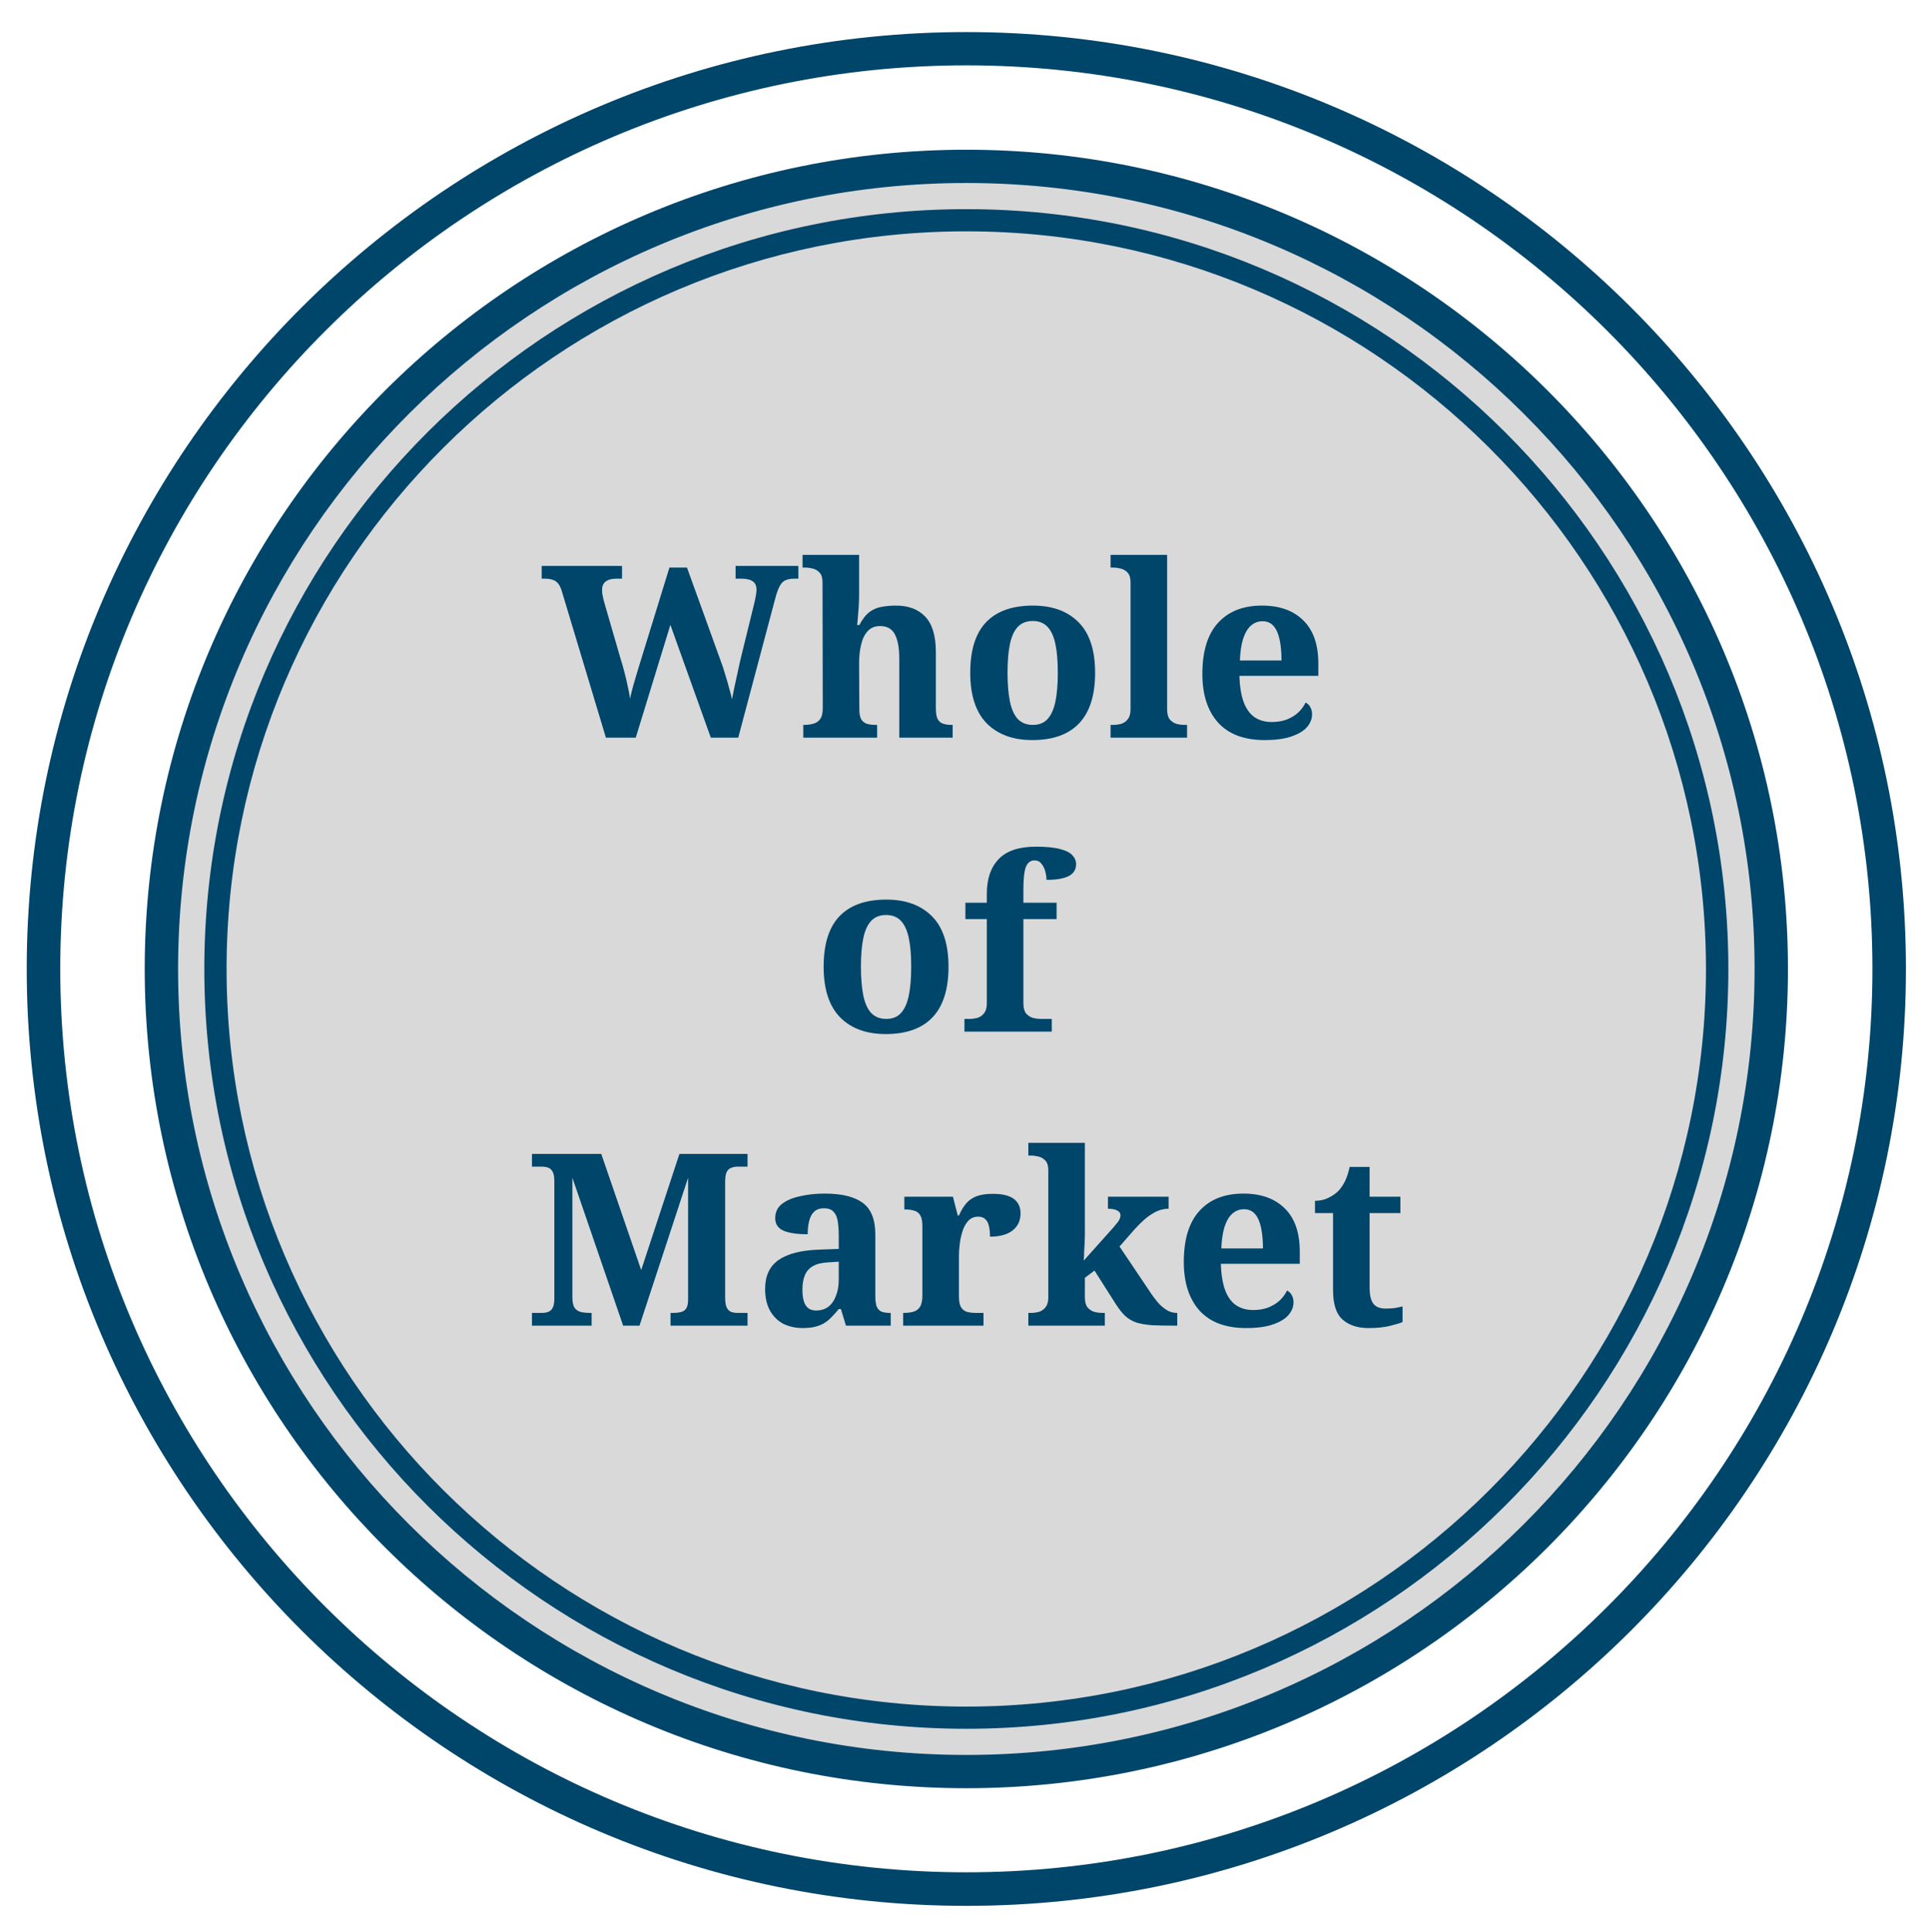 <svg xmlns="http://www.w3.org/2000/svg" width="722" height="723" viewBox="0 0 722 723" fill="none"><circle cx="361.5" cy="361.5" r="295.5" fill="#D9D9D9"></circle><path d="M361.5 713.087C167.689 713.087 10 555.826 10 362.543C10 169.26 167.689 12 361.5 12C555.31 12 713 169.26 713 362.543C713 555.826 555.31 713.087 361.5 713.087ZM361.5 24.452C174.574 24.452 22.537 176.127 22.537 362.492C22.537 548.858 174.626 700.532 361.5 700.532C548.374 700.532 700.463 548.858 700.463 362.492C700.463 176.127 548.374 24.452 361.5 24.452ZM361.5 669.07C191.993 669.07 54.137 531.538 54.137 362.543C54.137 193.549 192.044 56.017 361.5 56.017C530.956 56.017 668.863 193.549 668.863 362.543C668.863 531.538 530.956 669.07 361.5 669.07ZM361.5 68.468C198.929 68.468 66.622 200.364 66.622 362.543C66.622 524.723 198.878 656.619 361.5 656.619C524.122 656.619 656.378 524.723 656.378 362.543C656.378 200.364 524.122 68.468 361.5 68.468Z" fill="#00456A"></path><path d="M361.5 646.831C204.325 646.831 76.436 519.291 76.436 362.543C76.436 205.795 204.325 78.255 361.5 78.255C518.676 78.255 646.564 205.795 646.564 362.543C646.564 519.291 518.676 646.831 361.5 646.831ZM361.5 86.556C208.898 86.556 84.76 210.356 84.76 362.543C84.76 514.731 208.898 638.53 361.5 638.53C514.103 638.53 638.189 514.731 638.189 362.543C638.189 210.356 514.052 86.556 361.5 86.556Z" fill="#00456A"></path><path d="M210.198 221.28C209.838 220.02 209.388 219.06 208.848 218.4C208.308 217.68 207.618 217.2 206.778 216.96C205.998 216.66 205.008 216.51 203.808 216.51H202.638V211.74H232.698V216.51H230.628C228.828 216.51 227.478 216.87 226.578 217.59C225.678 218.25 225.228 219.33 225.228 220.83C225.228 221.13 225.258 221.58 225.318 222.18C225.438 222.72 225.558 223.32 225.678 223.98C225.858 224.58 226.008 225.15 226.128 225.69L232.158 246.48C232.638 247.98 233.118 249.66 233.598 251.52C234.078 253.32 234.498 255.12 234.858 256.92C235.278 258.66 235.548 260.19 235.668 261.51C236.088 259.59 236.538 257.79 237.018 256.11C237.498 254.37 238.008 252.63 238.548 250.89L250.428 212.37H256.998L269.418 246.75C270.138 248.61 270.768 250.5 271.308 252.42C271.908 254.34 272.418 256.11 272.838 257.73C273.318 259.29 273.648 260.61 273.828 261.69C274.128 260.25 274.458 258.6 274.818 256.74C275.238 254.88 275.658 252.96 276.078 250.98C276.498 248.94 276.948 246.96 277.428 245.04L282.198 225.6C282.378 224.88 282.558 224.01 282.738 222.99C282.918 221.97 283.008 221.22 283.008 220.74C283.008 219.18 282.528 218.1 281.568 217.5C280.668 216.84 279.228 216.51 277.248 216.51H275.178V211.74H298.668V216.51H296.958C295.818 216.51 294.828 216.69 293.988 217.05C293.148 217.35 292.428 218.01 291.828 219.03C291.228 220.05 290.658 221.55 290.118 223.53L276.168 276H265.908L250.788 233.79L237.828 276H226.668L210.198 221.28Z" fill="#00456A"></path><path d="M300.502 276V271.23H300.682C302.062 271.23 303.262 271.08 304.282 270.78C305.362 270.48 306.202 269.91 306.802 269.07C307.462 268.17 307.792 266.82 307.792 265.02L307.702 217.86C307.702 216.24 307.342 215.04 306.622 214.26C305.902 213.48 305.032 212.97 304.012 212.73C303.052 212.49 302.152 212.37 301.312 212.37H300.232V207.6H321.382V222.45C321.382 224.01 321.322 225.69 321.202 227.49C321.082 229.23 320.962 230.73 320.842 231.99C320.722 233.25 320.662 233.88 320.662 233.88H321.472C322.672 231.6 323.962 229.95 325.342 228.93C326.782 227.91 328.312 227.28 329.932 227.04C331.612 226.74 333.382 226.59 335.242 226.59C339.862 226.59 343.492 227.97 346.132 230.73C348.772 233.49 350.092 237.9 350.092 243.96V264.84C350.092 266.7 350.302 268.08 350.722 268.98C351.202 269.88 351.892 270.48 352.792 270.78C353.692 271.08 354.802 271.23 356.122 271.23H356.392V276H336.412V246.39C336.412 242.49 335.872 239.49 334.792 237.39C333.712 235.29 331.852 234.24 329.212 234.24C327.232 234.24 325.672 234.9 324.532 236.22C323.392 237.48 322.582 239.19 322.102 241.35C321.622 243.45 321.382 245.73 321.382 248.19L321.472 265.38C321.472 267.06 321.712 268.32 322.192 269.16C322.732 270 323.482 270.57 324.442 270.87C325.402 271.11 326.542 271.23 327.862 271.23H328.132V276H300.502Z" fill="#00456A"></path><path d="M386.181 276.9C378.981 276.9 373.311 274.83 369.171 270.69C365.031 266.49 362.961 260.16 362.961 251.7C362.961 243.24 364.941 236.94 368.901 232.8C372.861 228.66 378.711 226.59 386.451 226.59C393.651 226.59 399.321 228.66 403.461 232.8C407.601 236.94 409.671 243.24 409.671 251.7C409.671 260.16 407.661 266.49 403.641 270.69C399.681 274.83 393.861 276.9 386.181 276.9ZM386.361 271.23C388.701 271.23 390.531 270.51 391.851 269.07C393.231 267.57 394.221 265.38 394.821 262.5C395.421 259.56 395.721 255.96 395.721 251.7C395.721 247.38 395.421 243.81 394.821 240.99C394.221 238.11 393.231 235.95 391.851 234.51C390.471 233.07 388.641 232.35 386.361 232.35C384.021 232.35 382.161 233.07 380.781 234.51C379.401 235.95 378.411 238.11 377.811 240.99C377.211 243.81 376.911 247.38 376.911 251.7C376.911 255.96 377.211 259.56 377.811 262.5C378.411 265.38 379.401 267.57 380.781 269.07C382.221 270.51 384.081 271.23 386.361 271.23Z" fill="#00456A"></path><path d="M415.457 276V271.23H416.537C417.437 271.23 418.367 271.11 419.327 270.87C420.347 270.57 421.187 270 421.847 269.16C422.567 268.32 422.927 267.06 422.927 265.38V217.86C422.927 216.24 422.567 215.04 421.847 214.26C421.127 213.48 420.257 212.97 419.237 212.73C418.277 212.49 417.377 212.37 416.537 212.37H415.457V207.6H436.607V265.38C436.607 267.06 436.937 268.32 437.597 269.16C438.317 270 439.187 270.57 440.207 270.87C441.227 271.11 442.157 271.23 442.997 271.23H444.077V276H415.457Z" fill="#00456A"></path><path d="M473.107 276.9C465.487 276.9 459.697 274.74 455.737 270.42C451.777 266.04 449.797 259.95 449.797 252.15C449.797 243.69 451.747 237.33 455.647 233.07C459.547 228.75 465.037 226.59 472.117 226.59C478.657 226.59 483.787 228.42 487.507 232.08C491.287 235.74 493.177 241.14 493.177 248.28V252.87H463.657C463.777 256.89 464.317 260.19 465.277 262.77C466.237 265.29 467.587 267.15 469.327 268.35C471.127 269.55 473.257 270.15 475.717 270.15C477.817 270.15 479.677 269.85 481.297 269.25C482.977 268.59 484.417 267.72 485.617 266.64C486.817 265.5 487.747 264.24 488.407 262.86C489.247 263.28 489.847 263.88 490.207 264.66C490.627 265.38 490.837 266.25 490.837 267.27C490.837 268.95 490.207 270.54 488.947 272.04C487.687 273.48 485.737 274.65 483.097 275.55C480.517 276.45 477.187 276.9 473.107 276.9ZM479.407 247.11C479.407 244.05 479.167 241.44 478.687 239.28C478.207 237.06 477.457 235.38 476.437 234.24C475.417 233.04 474.037 232.44 472.297 232.44C470.617 232.44 469.147 233.01 467.887 234.15C466.687 235.23 465.727 236.88 465.007 239.1C464.347 241.26 463.957 243.93 463.837 247.11H479.407Z" fill="#00456A"></path><path d="M331.338 386.9C324.138 386.9 318.468 384.83 314.328 380.69C310.188 376.49 308.118 370.16 308.118 361.7C308.118 353.24 310.098 346.94 314.058 342.8C318.018 338.66 323.868 336.59 331.608 336.59C338.808 336.59 344.478 338.66 348.618 342.8C352.758 346.94 354.828 353.24 354.828 361.7C354.828 370.16 352.818 376.49 348.798 380.69C344.838 384.83 339.018 386.9 331.338 386.9ZM331.518 381.23C333.858 381.23 335.688 380.51 337.008 379.07C338.388 377.57 339.378 375.38 339.978 372.5C340.578 369.56 340.878 365.96 340.878 361.7C340.878 357.38 340.578 353.81 339.978 350.99C339.378 348.11 338.388 345.95 337.008 344.51C335.628 343.07 333.798 342.35 331.518 342.35C329.178 342.35 327.318 343.07 325.938 344.51C324.558 345.95 323.568 348.11 322.968 350.99C322.368 353.81 322.068 357.38 322.068 361.7C322.068 365.96 322.368 369.56 322.968 372.5C323.568 375.38 324.558 377.57 325.938 379.07C327.378 380.51 329.238 381.23 331.518 381.23Z" fill="#00456A"></path><path d="M360.793 386V381.23H362.773C363.673 381.23 364.603 381.11 365.563 380.87C366.583 380.57 367.423 380 368.083 379.16C368.803 378.32 369.163 377.06 369.163 375.38V343.88H361.153V337.76H369.163V334.43C369.163 328.85 370.633 324.53 373.573 321.47C376.513 318.35 381.163 316.79 387.523 316.79C391.423 316.79 394.453 317.09 396.613 317.69C398.773 318.23 400.303 319.01 401.203 320.03C402.103 320.99 402.553 322.1 402.553 323.36C402.553 324.68 402.133 325.79 401.293 326.69C400.513 327.53 399.283 328.16 397.603 328.58C395.983 329 393.943 329.21 391.483 329.21C391.483 328.25 391.333 327.2 391.033 326.06C390.733 324.92 390.253 323.96 389.593 323.18C388.993 322.34 388.123 321.92 386.983 321.92C385.483 321.92 384.403 322.76 383.743 324.44C383.143 326.06 382.843 328.85 382.843 332.81V337.76H395.263V343.88H382.843V375.38C382.843 377.06 383.173 378.32 383.833 379.16C384.553 380 385.423 380.57 386.443 380.87C387.463 381.11 388.393 381.23 389.233 381.23H393.463V386H360.793Z" fill="#00456A"></path><path d="M199.005 496V491.23H202.785C203.625 491.23 204.375 491.11 205.035 490.87C205.755 490.63 206.325 490.12 206.745 489.34C207.165 488.56 207.375 487.39 207.375 485.83V442C207.375 440.38 207.165 439.18 206.745 438.4C206.325 437.62 205.755 437.11 205.035 436.87C204.375 436.63 203.625 436.51 202.785 436.51H199.005V431.74H224.925L239.865 475.21L254.175 431.74H279.645V436.51H275.865C275.025 436.51 274.245 436.66 273.525 436.96C272.805 437.2 272.235 437.74 271.815 438.58C271.455 439.36 271.275 440.62 271.275 442.36V485.38C271.275 487.06 271.455 488.32 271.815 489.16C272.235 490 272.805 490.57 273.525 490.87C274.245 491.11 275.025 491.23 275.865 491.23H279.645V496H250.845V491.23H251.745C253.005 491.23 254.055 491.11 254.895 490.87C255.735 490.63 256.365 490.15 256.785 489.43C257.205 488.71 257.415 487.63 257.415 486.19V440.65L239.235 496H233.115L214.125 440.65V485.38C214.125 487.06 214.365 488.32 214.845 489.16C215.385 490 216.165 490.57 217.185 490.87C218.205 491.11 219.405 491.23 220.785 491.23H221.325V496H199.005Z" fill="#00456A"></path><path d="M300.359 496.9C297.719 496.9 295.319 496.39 293.159 495.37C291.059 494.29 289.379 492.67 288.119 490.51C286.859 488.29 286.229 485.53 286.229 482.23C286.229 477.37 287.909 473.77 291.269 471.43C294.629 469.09 299.669 467.8 306.389 467.56L313.769 467.29V462.34C313.769 460.3 313.649 458.53 313.409 457.03C313.169 455.47 312.659 454.27 311.879 453.43C311.099 452.53 309.869 452.08 308.189 452.08C306.689 452.08 305.489 452.5 304.589 453.34C303.689 454.18 303.059 455.35 302.699 456.85C302.339 458.29 302.159 459.94 302.159 461.8C298.139 461.8 295.109 461.35 293.069 460.45C291.029 459.55 290.009 457.99 290.009 455.77C290.009 453.55 290.849 451.78 292.529 450.46C294.209 449.14 296.459 448.18 299.279 447.58C302.099 446.92 305.189 446.59 308.549 446.59C314.849 446.59 319.559 447.73 322.679 450.01C325.859 452.29 327.449 456.25 327.449 461.89V484.84C327.449 486.46 327.599 487.75 327.899 488.71C328.259 489.61 328.829 490.27 329.609 490.69C330.449 491.05 331.529 491.23 332.849 491.23H333.209V496H316.469L314.579 489.79H313.769C312.449 491.41 311.189 492.76 309.989 493.84C308.849 494.86 307.529 495.61 306.029 496.09C304.529 496.63 302.639 496.9 300.359 496.9ZM305.309 490.33C307.049 490.33 308.549 489.88 309.809 488.98C311.069 488.02 312.029 486.67 312.689 484.93C313.409 483.19 313.769 481.15 313.769 478.81V472.06L309.719 472.33C307.319 472.45 305.429 472.93 304.049 473.77C302.669 474.55 301.679 475.69 301.079 477.19C300.479 478.63 300.179 480.43 300.179 482.59C300.179 484.27 300.359 485.71 300.719 486.91C301.079 488.05 301.649 488.92 302.429 489.52C303.209 490.06 304.169 490.33 305.309 490.33Z" fill="#00456A"></path><path d="M337.856 496V491.23H338.126C339.506 491.23 340.706 491.08 341.726 490.78C342.746 490.48 343.556 489.88 344.156 488.98C344.756 488.02 345.056 486.61 345.056 484.75V458.65C345.056 456.85 344.786 455.53 344.246 454.69C343.706 453.79 342.956 453.22 341.996 452.98C341.036 452.68 339.896 452.53 338.576 452.53H338.306V447.76H356.486L358.286 454.78H358.736C359.516 452.98 360.416 451.48 361.436 450.28C362.456 449.08 363.746 448.18 365.306 447.58C366.926 446.98 368.966 446.68 371.426 446.68C374.966 446.68 377.576 447.31 379.256 448.57C380.936 449.83 381.776 451.63 381.776 453.97C381.776 456.73 380.756 458.89 378.716 460.45C376.736 461.95 373.946 462.7 370.346 462.7C370.346 461.02 370.196 459.64 369.896 458.56C369.656 457.48 369.206 456.67 368.546 456.13C367.946 455.53 367.076 455.23 365.936 455.23C364.376 455.23 363.116 455.77 362.156 456.85C361.196 457.93 360.476 459.28 359.996 460.9C359.516 462.46 359.186 464.05 359.006 465.67C358.826 467.29 358.736 468.61 358.736 469.63V485.2C358.736 486.94 359.006 488.26 359.546 489.16C360.086 490 360.836 490.57 361.796 490.87C362.756 491.11 363.836 491.23 365.036 491.23H367.916V496H337.856Z" fill="#00456A"></path><path d="M384.695 496V491.23H385.775C386.675 491.23 387.605 491.11 388.565 490.87C389.585 490.57 390.425 490 391.085 489.16C391.805 488.32 392.165 487.06 392.165 485.38V437.86C392.165 436.24 391.805 435.04 391.085 434.26C390.365 433.48 389.495 432.97 388.475 432.73C387.515 432.49 386.615 432.37 385.775 432.37H384.695V427.6H405.845V462.34C405.845 463.12 405.815 464.05 405.755 465.13C405.695 466.21 405.635 467.26 405.575 468.28C405.575 469.24 405.545 470.05 405.485 470.71C405.425 471.37 405.395 471.7 405.395 471.7L416.735 459.01C417.395 458.23 417.905 457.6 418.265 457.12C418.625 456.58 418.865 456.13 418.985 455.77C419.105 455.35 419.165 454.99 419.165 454.69C419.165 453.91 418.745 453.31 417.905 452.89C417.125 452.47 415.985 452.26 414.485 452.26V447.76H437.165V452.26C436.145 452.26 435.125 452.41 434.105 452.71C433.085 453.01 432.065 453.49 431.045 454.15C430.025 454.75 428.975 455.53 427.895 456.49C426.815 457.45 425.675 458.59 424.475 459.91L418.805 466.39L430.775 484.21C431.855 485.77 432.905 487.09 433.925 488.17C435.005 489.19 436.055 489.97 437.075 490.51C438.155 490.99 439.175 491.23 440.135 491.23H440.405V496H439.145C435.845 496 433.055 495.94 430.775 495.82C428.555 495.64 426.665 495.31 425.105 494.83C423.545 494.29 422.165 493.48 420.965 492.4C419.825 491.32 418.655 489.85 417.455 487.99L409.445 475.39L405.845 478.09V485.38C405.845 487.06 406.175 488.32 406.835 489.16C407.555 490 408.425 490.57 409.445 490.87C410.465 491.11 411.395 491.23 412.235 491.23H413.315V496H384.695Z" fill="#00456A"></path><path d="M466.164 496.9C458.544 496.9 452.754 494.74 448.794 490.42C444.834 486.04 442.854 479.95 442.854 472.15C442.854 463.69 444.804 457.33 448.704 453.07C452.604 448.75 458.094 446.59 465.174 446.59C471.714 446.59 476.844 448.42 480.564 452.08C484.344 455.74 486.234 461.14 486.234 468.28V472.87H456.714C456.834 476.89 457.374 480.19 458.334 482.77C459.294 485.29 460.644 487.15 462.384 488.35C464.184 489.55 466.314 490.15 468.774 490.15C470.874 490.15 472.734 489.85 474.354 489.25C476.034 488.59 477.474 487.72 478.674 486.64C479.874 485.5 480.804 484.24 481.464 482.86C482.304 483.28 482.904 483.88 483.264 484.66C483.684 485.38 483.894 486.25 483.894 487.27C483.894 488.95 483.264 490.54 482.004 492.04C480.744 493.48 478.794 494.65 476.154 495.55C473.574 496.45 470.244 496.9 466.164 496.9ZM472.464 467.11C472.464 464.05 472.224 461.44 471.744 459.28C471.264 457.06 470.514 455.38 469.494 454.24C468.474 453.04 467.094 452.44 465.354 452.44C463.674 452.44 462.204 453.01 460.944 454.15C459.744 455.23 458.784 456.88 458.064 459.1C457.404 461.26 457.014 463.93 456.894 467.11H472.464Z" fill="#00456A"></path><path d="M511.91 496.9C507.89 496.9 504.68 495.85 502.28 493.75C499.88 491.65 498.68 487.96 498.68 482.68V453.88H491.93V449.29C493.85 449.29 495.56 448.9 497.06 448.12C498.62 447.34 499.85 446.47 500.75 445.51C501.65 444.55 502.46 443.35 503.18 441.91C503.9 440.41 504.47 438.64 504.89 436.6H512.36V447.76H523.88V453.88H512.36V481.78C512.36 484.48 512.81 486.46 513.71 487.72C514.67 488.98 516.2 489.61 518.3 489.61C519.5 489.61 520.61 489.55 521.63 489.43C522.71 489.25 523.73 489.04 524.69 488.8V494.65C523.73 495.07 522.14 495.55 519.92 496.09C517.76 496.63 515.09 496.9 511.91 496.9Z" fill="#00456A"></path></svg>